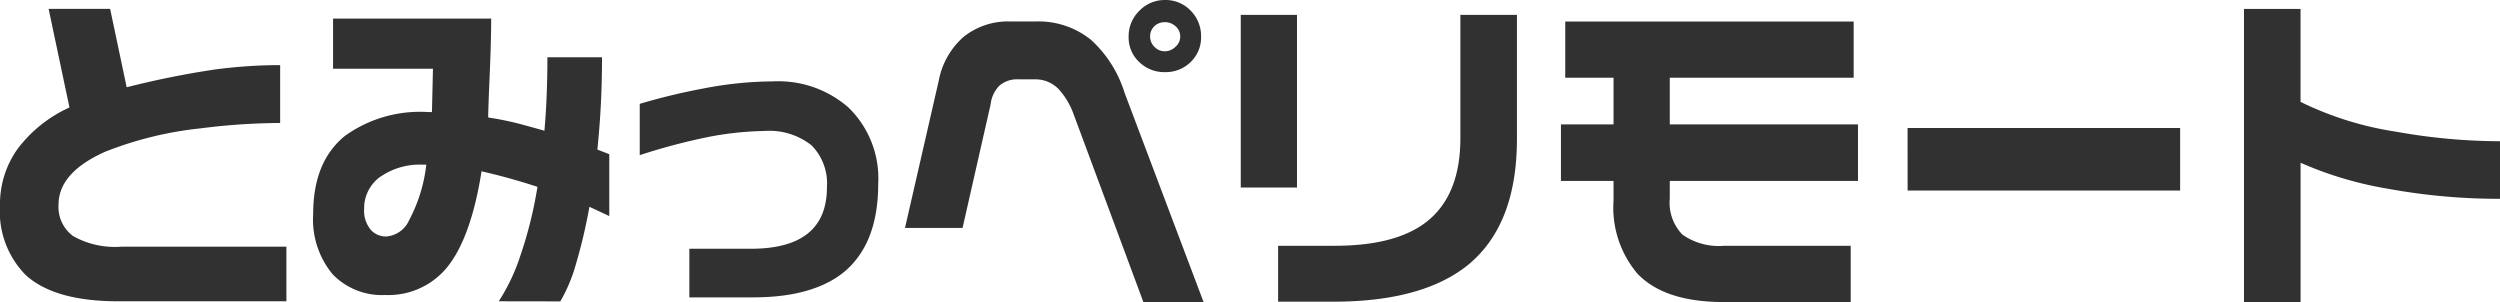 <svg xmlns="http://www.w3.org/2000/svg" viewBox="0 0 191.903 23.207">
  <defs>
    <style>
      .cls-1 {
        fill: #313131;
      }
    </style>
  </defs>
  <path id="合体_1" data-name="合体 1" class="cls-1" d="M-227.735,23.981V1.459h4.342V8.594a25.216,25.216,0,0,0,7.313,2.285,45.673,45.673,0,0,0,8,.736v4.418a46.915,46.915,0,0,1-8.544-.762,28.046,28.046,0,0,1-6.766-2.005V23.981Zm-84.474,0-5.358-14.422A5.737,5.737,0,0,0-318.735,7.6a2.482,2.482,0,0,0-1.828-.736h-1.244a2.071,2.071,0,0,0-1.461.482,2.4,2.4,0,0,0-.672,1.422l-2.158,9.5h-4.418l2.59-11.3a5.927,5.927,0,0,1,1.891-3.352,5.445,5.445,0,0,1,3.644-1.193h1.878a6.4,6.4,0,0,1,4.291,1.422,9.191,9.191,0,0,1,2.565,4.063l6.068,16.072Zm44.509-.025q-4.52,0-6.6-2.183a7.861,7.861,0,0,1-1.828-5.611v-1.5h-4.037V10.32h4.037V6.74h-3.707V2.424h22.14V6.74h-14.116v3.58h14.447v4.342h-14.447v1.345a3.511,3.511,0,0,0,.977,2.781,4.867,4.867,0,0,0,3.212.851h9.7v4.316Zm-34.176-.025V19.639h4.342q4.952,0,7.3-2.044t2.349-6.208V1.916h4.342v9.521q0,6.6-3.758,9.674-3.5,2.819-10.334,2.819ZM-361.7,23.9a14.906,14.906,0,0,0,1.651-3.479,31.663,31.663,0,0,0,1.32-5.306q-2.083-.686-4.291-1.193-.838,5.281-2.768,7.516a5.824,5.824,0,0,1-4.621,1.98,5.258,5.258,0,0,1-4.05-1.6,6.592,6.592,0,0,1-1.485-4.647q0-3.987,2.437-5.967a9.871,9.871,0,0,1,6.4-1.828h.279l.077-3.326h-7.668V2.2h12.137q0,1.7-.114,4.329t-.114,3.263q1.041.151,2.183.431.508.127,2.133.584.228-2.589.229-5.637h4.19a67.318,67.318,0,0,1-.355,7.084l.914.356v4.748l-1.524-.711a41.1,41.1,0,0,1-1.041,4.418,12.253,12.253,0,0,1-1.193,2.843Zm-9.115-9.546a2.986,2.986,0,0,0-1.219,2.488,2.258,2.258,0,0,0,.558,1.625,1.55,1.55,0,0,0,1.143.457,2.087,2.087,0,0,0,1.751-1.245,11.938,11.938,0,0,0,1.32-4.265h-.228A5.32,5.32,0,0,0-370.811,14.358ZM-390.92,23.9q-4.9,0-7.109-2.031a6.948,6.948,0,0,1-1.956-5.332,7.279,7.279,0,0,1,1.346-4.329,10.338,10.338,0,0,1,3.986-3.187l-1.6-7.566h4.722l1.27,6.017a67.718,67.718,0,0,1,6.728-1.358,38.09,38.09,0,0,1,5.053-.343v4.443a49.1,49.1,0,0,0-6.069.407,27.744,27.744,0,0,0-7.363,1.8q-3.58,1.6-3.58,4.062a2.763,2.763,0,0,0,1.142,2.426,6.565,6.565,0,0,0,3.682.8H-378V23.9Zm43.85-.3V19.868h4.722q5.84,0,5.84-4.723A4.154,4.154,0,0,0-337.7,11.92a5.235,5.235,0,0,0-3.631-1.092,24.424,24.424,0,0,0-4.647.534,47.421,47.421,0,0,0-4.9,1.32V8.746a47.652,47.652,0,0,1,4.951-1.193,28.5,28.5,0,0,1,5.281-.534A8.2,8.2,0,0,1-334.883,9a7.571,7.571,0,0,1,2.31,5.891q0,4.571-2.615,6.754Q-337.575,23.6-342.2,23.6Zm93.514-8.2V10.6h20.921v4.8Zm-51.187-.229V1.916h4.316V15.17Zm-81.212-.562h0Zm73.418-9.074a2.571,2.571,0,0,1-.813-1.942,2.719,2.719,0,0,1,.825-1.994,2.687,2.687,0,0,1,1.967-.825,2.654,2.654,0,0,1,1.968.813,2.75,2.75,0,0,1,.8,2.006,2.593,2.593,0,0,1-.8,1.942,2.72,2.72,0,0,1-1.968.775A2.762,2.762,0,0,1-312.539,5.534Zm1.168-2.755a1.052,1.052,0,0,0-.33.813,1.086,1.086,0,0,0,.33.774,1.082,1.082,0,0,0,.812.343,1.154,1.154,0,0,0,.8-.343,1.034,1.034,0,0,0,.368-.774,1.024,1.024,0,0,0-.355-.8,1.184,1.184,0,0,0-.813-.317A1.15,1.15,0,0,0-311.371,2.779Z" transform="translate(399.985 -0.773)"/>
</svg>
